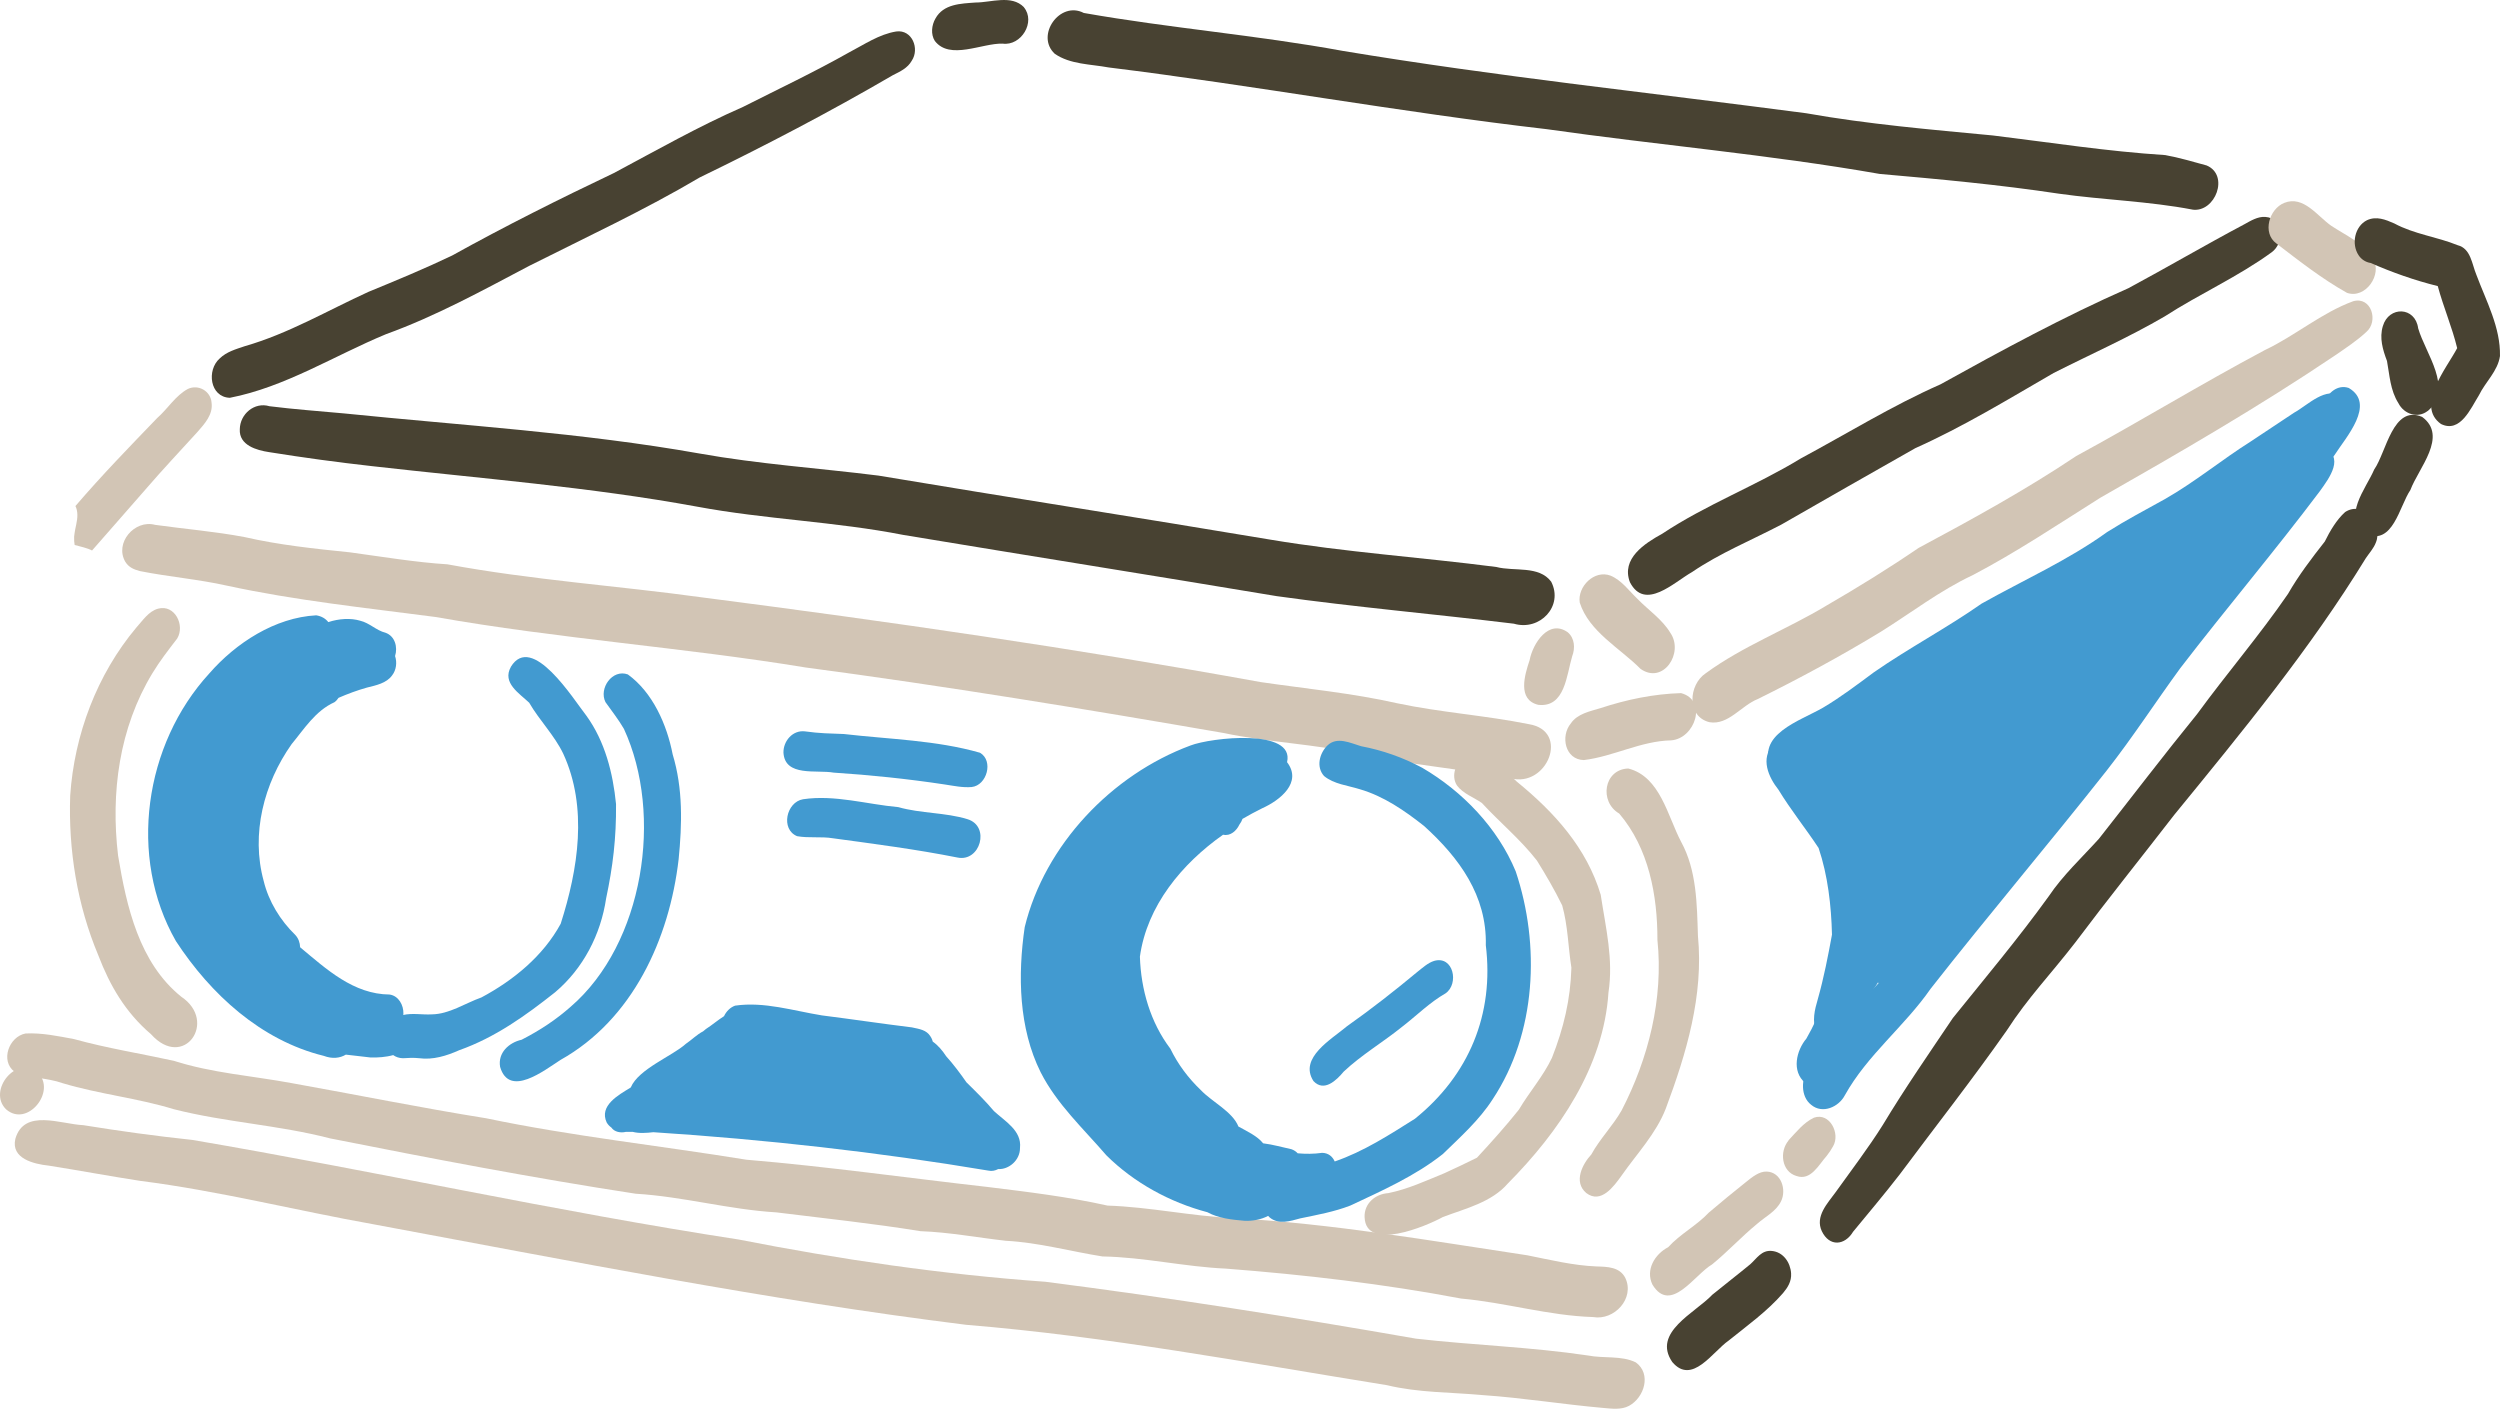 <?xml version="1.0" encoding="UTF-8"?>
<svg xmlns="http://www.w3.org/2000/svg" width="102" height="58" viewBox="0 0 102 58" fill="none">
  <path d="M74.109 42.117C73.922 41.663 74.037 41.205 74.169 40.756C74.413 39.893 74.583 39.015 74.745 38.133C74.717 36.959 74.576 35.715 74.199 34.599C73.67 33.796 73.062 33.046 72.562 32.222C72.149 31.703 71.819 30.945 72.344 30.379C73.44 29.298 74.215 31.333 74.859 31.995C75.829 32.997 76.354 34.263 76.469 35.647C76.929 37.604 76.526 39.568 75.946 41.455C75.999 42.425 74.604 43.164 74.109 42.117L74.109 42.117Z" fill="#429AD0"></path>
  <path d="M73.652 44.182C73.084 43.708 73.294 42.858 73.7 42.375C73.988 41.88 74.213 41.352 74.451 40.832C74.644 40.35 74.891 39.64 75.537 39.74C76.658 40.058 75.722 41.899 75.514 42.64C75.418 42.9 75.338 43.164 75.253 43.427C75.088 44.102 74.284 44.684 73.651 44.181L73.652 44.182Z" fill="#429AD0"></path>
  <path d="M73.894 45.075C73.454 44.734 73.486 43.994 73.784 43.594C74.355 42.795 74.879 41.957 75.555 41.236C75.934 40.823 76.559 40.257 76.86 39.856C79.689 36.148 82.775 32.649 85.598 28.938C87.443 26.324 89.492 23.869 91.536 21.409C92.199 20.571 92.935 19.793 93.651 19.002C93.956 18.688 94.237 18.141 94.748 18.243C95.704 18.615 95.041 19.499 94.641 20.052C92.802 22.497 90.811 24.846 88.95 27.269C87.942 28.651 87.011 30.089 85.954 31.437C83.591 34.431 81.126 37.336 78.771 40.339C77.707 41.874 76.184 43.043 75.27 44.687C75.021 45.166 74.354 45.465 73.894 45.075Z" fill="#429AD0"></path>
  <path d="M72.289 31.368C71.593 29.97 73.45 29.411 74.376 28.875C75.103 28.444 75.776 27.932 76.455 27.429C77.88 26.44 79.424 25.626 80.847 24.629C82.561 23.666 84.367 22.864 85.971 21.708C86.734 21.225 87.535 20.803 88.325 20.365C89.552 19.666 90.64 18.764 91.832 18.011C92.422 17.626 93.003 17.228 93.594 16.841C94.179 16.52 94.888 15.738 95.581 16.182C96.193 16.654 95.562 17.821 94.929 17.776C93.241 18.944 91.585 20.156 89.933 21.375C88.502 22.337 86.949 23.103 85.563 24.136C83.553 25.383 81.51 26.298 79.554 27.695C77.451 28.855 75.883 30.347 73.775 31.388C73.342 31.728 72.644 31.924 72.29 31.368L72.289 31.368Z" fill="#429AD0"></path>
  <path d="M89.155 24.265C88.4 23.479 89.497 22.658 90.033 22.126C91.097 21.057 92.287 19.923 93.171 18.743C93.653 17.927 94.336 17.249 94.827 16.435C94.974 16.026 95.376 15.674 95.83 15.829C96.948 16.489 95.708 17.846 95.247 18.569C94.872 19.023 94.647 19.674 94.093 19.934C92.838 21.497 91.397 22.939 89.914 24.281C89.914 24.279 89.914 24.278 89.914 24.277C89.679 24.429 89.382 24.452 89.155 24.265Z" fill="#429AD0"></path>
  <path d="M75.225 40.846C74.257 40.164 75.277 39.065 75.671 38.34C75.641 38.269 75.621 38.195 75.608 38.119C75.569 37.875 75.622 37.647 75.727 37.433C75.726 37.433 75.724 37.432 75.723 37.431C75.837 37.241 75.947 37.047 76.056 36.854C75.886 36.613 75.845 36.283 75.921 35.993C75.91 35.98 75.9 35.966 75.89 35.952C74.576 35.793 75.287 34.188 75.359 33.346C75.119 33.042 74.826 32.774 74.488 32.582C74.042 32.59 73.701 32.202 73.687 31.736C73.68 31.503 73.755 31.256 73.89 31.054C73.889 31.054 73.889 31.054 73.888 31.054C75.319 29.719 77.005 28.752 78.646 27.703C79.774 26.986 80.998 26.234 82.148 25.609C82.475 25.407 82.942 25.103 83.354 25.194C84.496 24.414 85.626 23.609 86.86 22.977C88.903 21.516 90.593 19.516 92.82 18.345C92.972 18.211 93.123 18.075 93.271 17.936C93.891 17.397 94.585 18.212 94.21 18.846C94.212 18.846 94.213 18.845 94.214 18.845C94.009 19.106 93.917 19.483 93.599 19.633C92.58 20.702 91.461 21.67 90.337 22.628C90.889 23.101 90.686 23.982 90.109 24.34C89.712 24.842 89.361 25.391 88.974 25.905C87.872 27.43 86.634 28.849 85.456 30.315C85.249 30.569 84.897 30.67 84.607 30.561C84.335 30.888 84.057 31.209 83.794 31.543L83.8 31.536L83.823 31.506C81.78 34.151 79.714 36.796 77.942 39.632C77.73 40.126 77.082 40.483 76.62 40.087C76.338 40.569 75.837 41.187 75.227 40.845L75.225 40.846Z" fill="#429AD0"></path>
  <path d="M55.675 49.664C55.652 49.1 56.113 48.715 56.644 48.679C57.448 48.516 58.175 48.175 58.926 47.869C59.374 47.664 59.82 47.454 60.26 47.234C60.849 46.598 61.431 45.951 61.971 45.273C62.396 44.554 62.958 43.92 63.319 43.161C63.799 41.943 64.077 40.772 64.113 39.482C63.98 38.636 63.971 37.77 63.738 36.942C63.432 36.314 63.075 35.704 62.707 35.112C62.041 34.254 61.192 33.555 60.459 32.761C60.125 32.528 59.699 32.385 59.448 32.052C59.184 31.66 59.392 31.073 59.799 30.871C60.492 30.607 61.421 31.438 61.89 31.894C63.418 33.14 64.738 34.598 65.309 36.507C65.519 37.883 65.832 39.137 65.625 40.498C65.43 43.521 63.596 46.193 61.523 48.283C60.859 49.055 59.796 49.305 58.873 49.653C58.17 50.041 55.727 51.064 55.676 49.665L55.675 49.664Z" fill="#D2C5B5"></path>
  <path d="M20.404 43.528C20.306 42.953 20.764 42.537 21.283 42.421C22.03 42.037 22.678 41.611 23.289 41.07C26.265 38.502 27.074 33.244 25.456 29.738C25.232 29.35 24.96 29.012 24.703 28.646C24.424 28.087 24.982 27.284 25.617 27.517C26.633 28.254 27.209 29.564 27.445 30.779C27.869 32.176 27.83 33.625 27.688 35.061C27.31 38.306 25.813 41.598 22.865 43.247C22.205 43.672 20.776 44.801 20.404 43.528L20.404 43.528Z" fill="#429AD0"></path>
  <path d="M64.721 48.676C64.18 48.221 64.572 47.481 64.927 47.101C65.276 46.461 65.799 45.941 66.16 45.308C67.259 43.188 67.873 40.742 67.623 38.35C67.627 36.533 67.272 34.61 66.063 33.192C65.239 32.713 65.431 31.389 66.433 31.355C67.74 31.686 68.038 33.301 68.589 34.344C69.229 35.512 69.234 36.888 69.276 38.185C69.513 40.618 68.806 42.977 67.963 45.232C67.568 46.252 66.78 47.077 66.165 47.957C65.844 48.406 65.321 49.133 64.721 48.676H64.721Z" fill="#D2C5B5"></path>
  <path d="M6.161 42.196C5.116 41.303 4.484 40.216 4.008 38.97C3.147 36.914 2.788 34.688 2.864 32.463C3.03 29.98 3.957 27.519 5.561 25.606C5.823 25.32 6.059 24.94 6.452 24.833C7.133 24.651 7.556 25.512 7.23 26.051C6.865 26.528 6.529 26.955 6.221 27.463C4.862 29.702 4.512 32.344 4.818 34.912C5.164 36.992 5.676 39.279 7.394 40.665C8.903 41.675 7.496 43.683 6.161 42.196Z" fill="#D2C5B5"></path>
  <path d="M38.014 42.374C38.009 42.364 38.004 42.355 37.998 42.344C37.999 42.346 38 42.348 38.001 42.35C38.005 42.359 38.01 42.365 38.014 42.374Z" fill="#429AD0"></path>
  <path d="M37.993 42.335C37.986 42.322 37.978 42.306 37.971 42.294C37.968 42.29 37.965 42.286 37.962 42.282C37.971 42.296 37.978 42.311 37.986 42.325C37.989 42.329 37.991 42.332 37.993 42.336L37.993 42.335Z" fill="#429AD0"></path>
  <path d="M40.552 45.331C40.203 44.918 39.819 44.539 39.433 44.161C39.176 43.792 38.903 43.427 38.602 43.093C38.454 42.866 38.272 42.648 38.057 42.498C38.044 42.448 38.026 42.398 38.001 42.35C37.996 42.341 37.991 42.334 37.986 42.326C37.967 42.292 37.946 42.259 37.92 42.228C37.934 42.244 37.948 42.263 37.962 42.283C37.796 42.024 37.541 41.989 37.205 41.917C35.981 41.767 34.759 41.583 33.533 41.428C32.367 41.239 31.179 40.858 29.993 41.03C29.79 41.102 29.632 41.266 29.54 41.46C29.285 41.621 29.048 41.826 28.801 41.984C28.766 42.014 28.728 42.045 28.688 42.078C28.436 42.205 28.209 42.437 27.983 42.588C27.433 43.086 26.051 43.615 25.737 44.365C25.729 44.371 25.721 44.377 25.713 44.383C25.227 44.681 24.435 45.112 24.753 45.798C24.809 45.89 24.872 45.954 24.939 45.999C25.066 46.187 25.322 46.231 25.532 46.181C25.626 46.178 25.72 46.181 25.814 46.18C26.081 46.25 26.387 46.224 26.656 46.194C31.235 46.491 35.798 47.002 40.328 47.761C40.469 47.793 40.606 47.762 40.729 47.697C41.15 47.725 41.623 47.343 41.616 46.832C41.694 46.129 40.998 45.745 40.552 45.331Z" fill="#429AD0"></path>
  <path d="M64.999 53.736C63.18 53.68 61.422 53.142 59.612 52.981C56.447 52.382 53.234 52.009 50.02 51.76C48.331 51.686 46.673 51.292 44.979 51.263C43.665 51.055 42.373 50.693 41.036 50.624C39.875 50.493 38.726 50.274 37.556 50.232C35.603 49.915 33.642 49.709 31.678 49.465C29.744 49.351 27.87 48.82 25.937 48.704C21.765 48.065 17.614 47.27 13.476 46.448C11.353 45.898 9.209 45.793 7.103 45.259C5.608 44.801 4.051 44.643 2.551 44.193C1.918 43.965 1.197 44.002 0.593 43.727C-0 43.285 0.365 42.291 1.045 42.166C1.705 42.133 2.375 42.274 3.024 42.396C4.367 42.767 5.734 42.984 7.093 43.281C8.647 43.78 10.305 43.895 11.893 44.19C14.542 44.664 17.176 45.2 19.833 45.625C23.349 46.361 26.914 46.74 30.451 47.316C33.73 47.591 37.031 48.06 40.292 48.428C41.933 48.631 43.572 48.826 45.188 49.188C46.913 49.245 48.609 49.619 50.332 49.7C54.359 49.924 58.334 50.616 62.314 51.216C63.252 51.402 64.183 51.633 65.144 51.671C65.58 51.684 66.082 51.69 66.311 52.136C66.713 52.971 65.862 53.888 65 53.736L64.999 53.736Z" fill="#D2C5B5"></path>
  <path d="M65.413 57.444C63.774 57.3 62.144 57.033 60.503 56.921C59.195 56.8 57.875 56.827 56.591 56.516C50.883 55.597 45.186 54.525 39.417 54.052C31.297 53.044 23.276 51.441 15.238 49.951C12.061 49.385 8.927 48.587 5.723 48.18C4.475 47.988 3.236 47.755 1.99 47.558C1.378 47.493 0.439 47.271 0.626 46.465C0.986 45.215 2.478 45.867 3.4 45.907C4.876 46.146 6.358 46.351 7.848 46.509C15.306 47.78 22.664 49.425 30.137 50.572C34.307 51.391 38.435 51.994 42.651 52.296C47.71 52.945 52.747 53.737 57.77 54.617C60.103 54.884 62.459 54.956 64.788 55.304C65.427 55.431 66.158 55.297 66.742 55.586C67.39 56.057 67.086 57.023 66.463 57.359C66.147 57.529 65.755 57.474 65.413 57.444L65.413 57.444Z" fill="#D2C5B5"></path>
  <path d="M0.248 45.26C-0.525 44.504 0.679 43.009 1.545 43.767C2.318 44.523 1.113 46.019 0.248 45.26Z" fill="#D2C5B5"></path>
  <path d="M67.42 52.413C67.127 51.81 67.516 51.169 68.061 50.886C68.552 50.344 69.219 50.009 69.722 49.472C70.223 49.047 70.73 48.628 71.244 48.221C71.472 48.038 71.773 47.786 72.082 47.8C72.673 47.821 72.9 48.54 72.666 49.014C72.467 49.428 72.019 49.641 71.687 49.936C71.049 50.459 70.492 51.068 69.852 51.589C69.141 52.001 68.164 53.627 67.42 52.413V52.413Z" fill="#D2C5B5"></path>
  <path d="M73.294 47.98C72.683 47.801 72.594 46.979 72.972 46.534C72.97 46.533 72.969 46.531 72.967 46.529C73.288 46.19 73.582 45.805 74.01 45.601C74.652 45.377 75.092 46.247 74.792 46.764C74.717 46.903 74.627 47.037 74.526 47.164C74.201 47.526 73.88 48.189 73.295 47.98L73.294 47.98Z" fill="#D2C5B5"></path>
  <path d="M68.229 55.571C67.398 54.361 69.163 53.568 69.861 52.826C70.376 52.405 70.903 52.001 71.415 51.578C71.68 51.341 71.869 51 72.287 51.038C72.757 51.08 73.049 51.51 73.077 51.953C73.098 52.28 72.942 52.526 72.748 52.758C72.1 53.502 71.292 54.082 70.527 54.697C69.871 55.154 69.034 56.523 68.229 55.571Z" fill="#484232"></path>
  <path d="M74.329 50.23C74.05 49.63 74.559 49.101 74.889 48.648C75.54 47.735 76.223 46.848 76.819 45.897C77.715 44.407 78.708 42.977 79.678 41.534C80.998 39.896 82.353 38.281 83.585 36.573C84.169 35.705 84.936 34.996 85.634 34.224C86.971 32.528 88.278 30.809 89.642 29.134C90.85 27.48 92.189 25.921 93.348 24.234C93.784 23.473 94.312 22.781 94.851 22.095C95.062 21.668 95.329 21.208 95.682 20.891C96.436 20.402 97.244 21.41 96.933 22.141C96.847 22.37 96.663 22.569 96.525 22.774C94.259 26.474 91.467 29.873 88.713 33.241C87.366 34.983 85.986 36.701 84.665 38.462C83.677 39.741 82.727 40.721 81.88 42.037C80.474 44.042 78.964 45.963 77.501 47.926C76.903 48.7 76.21 49.521 75.607 50.254C75.269 50.818 74.641 50.882 74.329 50.23Z" fill="#484232"></path>
  <path d="M89.467 8.554C87.668 8.208 85.827 8.16 84.008 7.903C81.55 7.532 79.12 7.31 76.689 7.096C72.184 6.305 67.623 5.915 63.096 5.269C57.119 4.578 51.204 3.49 45.233 2.752C44.496 2.614 43.666 2.633 43.033 2.193C42.235 1.452 43.239 0.018 44.219 0.529C47.724 1.148 51.286 1.434 54.788 2.077C61.062 3.121 67.392 3.789 73.697 4.621C76.221 5.069 78.762 5.285 81.31 5.527C83.756 5.826 85.949 6.174 88.344 6.328C88.913 6.43 89.479 6.601 90.029 6.75C90.973 7.145 90.383 8.682 89.45 8.553L89.467 8.555V8.554Z" fill="#484232"></path>
  <path d="M38.141 1.67C37.967 1.399 38.011 1.023 38.166 0.756C38.493 0.159 39.204 0.147 39.802 0.103C40.442 0.103 41.266 -0.226 41.776 0.293C41.775 0.294 41.774 0.294 41.773 0.294C42.27 0.896 41.662 1.885 40.906 1.78C40.061 1.757 38.754 2.467 38.141 1.67Z" fill="#484232"></path>
  <path d="M9.373 16.23C8.561 16.198 8.426 15.101 8.962 14.627C9.247 14.35 9.62 14.249 9.988 14.124C11.765 13.614 13.362 12.67 15.034 11.907C16.181 11.436 17.327 10.962 18.446 10.426C20.606 9.227 22.816 8.121 25.046 7.06C26.788 6.131 28.502 5.155 30.311 4.364C31.756 3.633 33.219 2.942 34.63 2.145C35.253 1.822 35.867 1.395 36.57 1.284C37.214 1.199 37.528 1.988 37.2 2.477C37.031 2.781 36.723 2.919 36.428 3.068C33.86 4.565 31.224 5.942 28.549 7.24C26.294 8.573 23.918 9.677 21.581 10.853C19.674 11.859 17.783 12.898 15.75 13.634C13.636 14.51 11.633 15.793 9.373 16.231V16.23Z" fill="#484232"></path>
  <path d="M3.338 22.518C3.338 22.518 3.34 22.518 3.34 22.516C3.353 22.519 3.365 22.522 3.377 22.524C3.364 22.521 3.352 22.52 3.339 22.517L3.338 22.518Z" fill="#484232"></path>
  <path d="M3.698 22.432C3.635 22.403 3.571 22.382 3.503 22.361C3.45 22.346 3.397 22.328 3.343 22.314C3.245 22.287 3.146 22.259 3.046 22.235C3.039 22.185 3.033 22.135 3.027 22.084C3.022 22.023 3.022 21.961 3.024 21.898C3.034 21.795 3.052 21.695 3.07 21.591C3.124 21.327 3.195 21.073 3.133 20.801C3.121 20.746 3.101 20.695 3.077 20.647C4.141 19.405 5.279 18.233 6.413 17.056C6.841 16.683 7.16 16.14 7.663 15.87C8.091 15.666 8.599 15.956 8.632 16.43C8.699 16.911 8.348 17.291 8.057 17.623C7.393 18.351 6.572 19.23 5.99 19.908C5.174 20.851 4.508 21.593 3.755 22.461C3.736 22.451 3.718 22.441 3.698 22.432Z" fill="#D2C5B5"></path>
  <path d="M61.767 25.447C58.536 25.054 55.281 24.769 52.093 24.323C47.017 23.476 41.936 22.669 36.861 21.826C34.072 21.278 31.226 21.192 28.433 20.67C24.045 19.866 19.599 19.523 15.172 19.018C13.769 18.861 12.373 18.671 10.98 18.447C10.473 18.371 9.745 18.168 9.784 17.51C9.793 16.892 10.382 16.389 10.995 16.574C12.044 16.705 12.987 16.77 14.023 16.866C18.867 17.36 23.732 17.65 28.532 18.502C30.953 18.936 33.404 19.099 35.839 19.404C41.17 20.297 46.51 21.124 51.841 22.019C54.892 22.531 57.984 22.736 61.05 23.133C61.782 23.325 62.785 23.062 63.288 23.732C63.802 24.731 62.825 25.758 61.767 25.447Z" fill="#484232"></path>
  <path d="M61.623 31.75C59.585 31.363 57.508 31.208 55.477 30.762C53.641 30.356 51.752 30.292 49.914 29.905C44.25 28.924 38.569 27.99 32.867 27.233C27.854 26.409 22.773 26.06 17.775 25.174C14.933 24.802 12.064 24.503 9.26 23.895C8.091 23.633 6.877 23.534 5.707 23.3C5.468 23.236 5.257 23.153 5.113 22.922C4.664 22.153 5.491 21.187 6.328 21.414C7.544 21.585 8.771 21.684 9.98 21.913C11.394 22.237 12.836 22.388 14.276 22.535C15.543 22.708 17.003 22.949 18.253 23.024C21.741 23.67 25.203 23.898 28.665 24.376C36.279 25.359 43.886 26.459 51.434 27.829C53.296 28.102 55.172 28.278 57.01 28.694C58.781 29.069 60.608 29.189 62.372 29.545C64.076 29.816 63.123 32.165 61.623 31.751V31.75Z" fill="#D2C5B5"></path>
  <path d="M62.761 28.757C61.898 28.55 62.206 27.538 62.408 26.936C62.538 26.252 63.187 25.246 63.963 25.796C64.249 26.036 64.273 26.45 64.145 26.776C63.916 27.532 63.856 28.88 62.761 28.757Z" fill="#D2C5B5"></path>
  <path d="M66.935 27.291C66.094 26.442 64.829 25.772 64.453 24.584C64.355 23.932 65.05 23.236 65.708 23.485C66.166 23.675 66.463 24.105 66.812 24.438C67.257 24.896 67.821 25.27 68.151 25.822C68.715 26.639 67.857 27.94 66.935 27.291Z" fill="#D2C5B5"></path>
  <path d="M64.621 31.011C63.854 30.995 63.658 30.036 64.09 29.515C64.356 29.118 64.879 29.021 65.306 28.89C66.376 28.538 67.474 28.312 68.588 28.279C69.687 28.577 69.152 30.138 68.18 30.207C66.946 30.232 65.834 30.864 64.621 31.011Z" fill="#D2C5B5"></path>
  <path d="M69.748 29.466C68.803 29.237 68.89 27.936 69.594 27.469C71.117 26.354 72.908 25.681 74.519 24.708C75.798 23.967 77.054 23.192 78.275 22.358C80.465 21.186 82.643 19.99 84.709 18.607C87.295 17.202 89.804 15.668 92.4 14.286C93.644 13.698 94.72 12.762 96.013 12.289C96.754 12.085 97.058 13.114 96.541 13.549C96.152 13.909 95.706 14.201 95.271 14.501C92.174 16.587 88.935 18.462 85.692 20.309C83.977 21.388 82.277 22.528 80.481 23.469C79.14 24.098 77.971 25.008 76.719 25.787C75.096 26.774 73.407 27.686 71.715 28.522C71.047 28.784 70.517 29.596 69.748 29.466Z" fill="#D2C5B5"></path>
  <path d="M66.502 23.756C66.133 22.795 67.097 22.173 67.818 21.777C69.614 20.583 71.639 19.824 73.476 18.703C75.37 17.685 77.201 16.552 79.172 15.681C81.687 14.285 84.21 12.919 86.844 11.756C88.428 10.904 89.978 9.995 91.567 9.152C91.828 9.008 92.114 8.829 92.423 8.85C93.174 8.898 93.215 9.911 92.684 10.293C91.315 11.291 89.744 11.99 88.319 12.91C86.854 13.766 85.301 14.452 83.788 15.218C81.935 16.29 80.104 17.408 78.145 18.285C76.32 19.319 74.498 20.358 72.679 21.403C71.463 22.041 70.18 22.561 69.037 23.339C68.295 23.758 67.115 24.938 66.502 23.756V23.756Z" fill="#484232"></path>
  <path d="M95.755 11.947C94.731 11.374 93.803 10.643 92.876 9.933C92.288 9.505 92.581 8.523 93.199 8.277C93.983 7.964 94.545 8.813 95.111 9.209C95.71 9.607 96.426 9.91 96.814 10.543C97.221 11.194 96.509 12.216 95.754 11.947L95.755 11.947Z" fill="#D2C5B5"></path>
  <path d="M98.111 15.392C98.164 14.557 99.243 14.513 99.232 15.395C99.179 16.23 98.101 16.275 98.111 15.392Z" fill="#484232"></path>
  <path d="M97.477 14.558C97.529 13.722 98.608 13.678 98.598 14.56C98.545 15.396 97.466 15.44 97.477 14.558Z" fill="#484232"></path>
  <path d="M97.856 16.451C97.519 15.921 97.496 15.303 97.389 14.727C97.217 14.27 97.073 13.791 97.22 13.306C97.463 12.475 98.544 12.508 98.661 13.394C98.96 14.428 100.115 15.853 99.055 16.767H99.054C99.054 16.767 99.053 16.766 99.052 16.765C98.65 17.084 98.083 16.9 97.856 16.451L97.856 16.451Z" fill="#484232"></path>
  <path d="M96.53 21.792C95.529 21.099 96.531 19.945 96.869 19.153C97.364 18.447 97.627 16.503 98.822 17.009C99.894 17.797 98.675 19.1 98.344 19.992C97.891 20.659 97.635 22.267 96.53 21.792Z" fill="#484232"></path>
  <path d="M99.59 17.298C98.546 16.55 99.827 15.014 100.253 14.204C100.047 13.35 99.69 12.527 99.461 11.673C98.516 11.438 97.612 11.119 96.722 10.729C96.525 10.701 96.341 10.583 96.231 10.414C95.927 9.959 96.07 9.234 96.574 8.984C96.957 8.808 97.327 8.958 97.686 9.116C98.502 9.557 99.427 9.66 100.274 10.005C100.812 10.141 100.852 10.775 101.036 11.211C101.438 12.289 102.024 13.358 101.999 14.527C101.91 15.142 101.407 15.58 101.142 16.123C100.807 16.659 100.379 17.688 99.59 17.298Z" fill="#484232"></path>
  <path d="M38.547 32.007C37.027 31.777 35.5 31.619 34.011 31.523C33.32 31.398 32.027 31.709 31.965 30.71C31.956 30.232 32.344 29.779 32.842 29.84C33.441 29.924 33.862 29.926 34.431 29.948C36.297 30.164 38.198 30.2 39.984 30.712C40.546 31.04 40.267 32.044 39.644 32.111C39.275 32.141 38.912 32.062 38.547 32.007Z" fill="#429AD0"></path>
  <path d="M39.063 34.987C37.383 34.652 35.664 34.431 33.988 34.202C33.501 34.121 33 34.203 32.521 34.116C31.839 33.833 32.08 32.724 32.766 32.609C34.058 32.417 35.364 32.815 36.651 32.931C37.575 33.194 38.564 33.144 39.471 33.422C40.416 33.707 39.995 35.184 39.063 34.987H39.063Z" fill="#429AD0"></path>
  <path d="M23.929 29.207C23.398 28.53 21.7 25.794 20.84 27.211C20.841 27.211 20.841 27.212 20.842 27.212C20.48 27.863 21.185 28.284 21.591 28.671C22.011 29.395 22.612 29.988 22.979 30.748C23.992 32.943 23.588 35.464 22.876 37.69C22.163 39.003 20.949 39.998 19.643 40.695C18.974 40.933 18.327 41.38 17.614 41.386C17.249 41.409 16.818 41.325 16.453 41.411C16.454 41.392 16.458 41.376 16.459 41.356C16.468 41.011 16.266 40.634 15.9 40.577C14.423 40.566 13.323 39.547 12.245 38.648C12.239 38.465 12.179 38.288 12.048 38.146C11.437 37.553 10.96 36.778 10.759 35.946C10.232 34.027 10.765 31.964 11.898 30.361C12.402 29.755 12.864 29.002 13.646 28.65C13.714 28.601 13.768 28.539 13.813 28.471C14.19 28.308 14.574 28.165 14.969 28.054C15.338 27.962 15.771 27.877 16 27.553C16.168 27.34 16.206 27.024 16.119 26.768C16.233 26.402 16.118 25.955 15.729 25.816C15.35 25.723 15.08 25.416 14.691 25.324C14.312 25.211 13.828 25.238 13.395 25.382C13.289 25.246 13.128 25.141 12.902 25.105C11.223 25.194 9.624 26.231 8.538 27.478C5.89 30.364 5.212 34.963 7.177 38.397C8.594 40.563 10.643 42.447 13.206 43.078C13.566 43.214 13.874 43.17 14.11 43.029C14.451 43.072 14.794 43.103 15.123 43.146C15.406 43.152 15.745 43.133 16.042 43.048C16.149 43.124 16.28 43.172 16.44 43.176C16.661 43.161 16.88 43.151 17.101 43.175C17.668 43.251 18.222 43.078 18.735 42.849C20.197 42.332 21.444 41.439 22.65 40.483C23.794 39.517 24.512 38.128 24.73 36.654C25.005 35.356 25.147 34.196 25.134 32.806C25.009 31.539 24.682 30.25 23.929 29.207Z" fill="#429AD0"></path>
  <path d="M61.841 35.552C61.107 33.778 59.673 32.286 58.028 31.326C57.248 30.906 56.403 30.61 55.533 30.445C55.088 30.313 54.546 30.037 54.154 30.42C53.834 30.735 53.69 31.292 54.02 31.66C54.422 31.994 54.989 32.046 55.476 32.199C56.453 32.482 57.312 33.075 58.102 33.7C59.537 35 60.669 36.542 60.621 38.566C60.966 41.377 59.936 43.865 57.731 45.644C56.691 46.299 55.626 46.988 54.457 47.388C54.369 47.189 54.199 47.04 53.943 47.036C53.605 47.084 53.273 47.084 52.947 47.055C52.878 46.983 52.794 46.923 52.689 46.888C52.329 46.811 51.93 46.695 51.536 46.647C51.302 46.353 50.882 46.157 50.528 45.963C50.291 45.356 49.429 44.941 48.995 44.477C48.482 43.988 48.061 43.425 47.751 42.788C46.938 41.713 46.55 40.372 46.508 39.031C46.797 36.95 48.227 35.236 49.901 34.056C50.202 34.125 50.451 33.892 50.567 33.644C50.624 33.569 50.666 33.49 50.694 33.41C50.958 33.258 51.224 33.111 51.498 32.977C52.224 32.652 53.145 31.926 52.512 31.097C52.84 29.702 49.397 30.096 48.575 30.415C45.357 31.607 42.629 34.469 41.808 37.827C41.522 39.784 41.561 41.946 42.459 43.749C43.123 45.054 44.199 46.044 45.139 47.136C46.26 48.252 47.734 49.056 49.262 49.459C49.723 49.712 50.27 49.764 50.787 49.809C51.093 49.822 51.454 49.76 51.739 49.608C51.76 49.628 51.776 49.651 51.799 49.669C52.17 49.979 52.64 49.821 53.053 49.709C53.739 49.567 54.434 49.442 55.091 49.188C56.391 48.578 57.742 47.978 58.87 47.083C59.591 46.381 60.352 45.705 60.904 44.845C62.685 42.153 62.849 38.559 61.841 35.552Z" fill="#429AD0"></path>
  <path d="M54.823 43.722C55.555 43.034 56.429 42.521 57.207 41.892C57.799 41.437 58.333 40.897 58.978 40.529C59.541 40.139 59.3 38.977 58.512 39.205C58.261 39.283 58.054 39.476 57.848 39.637C56.911 40.417 55.951 41.169 54.955 41.872C54.338 42.396 52.977 43.161 53.589 44.107C54.021 44.569 54.526 44.079 54.823 43.722Z" fill="#429AD0"></path>
</svg>
